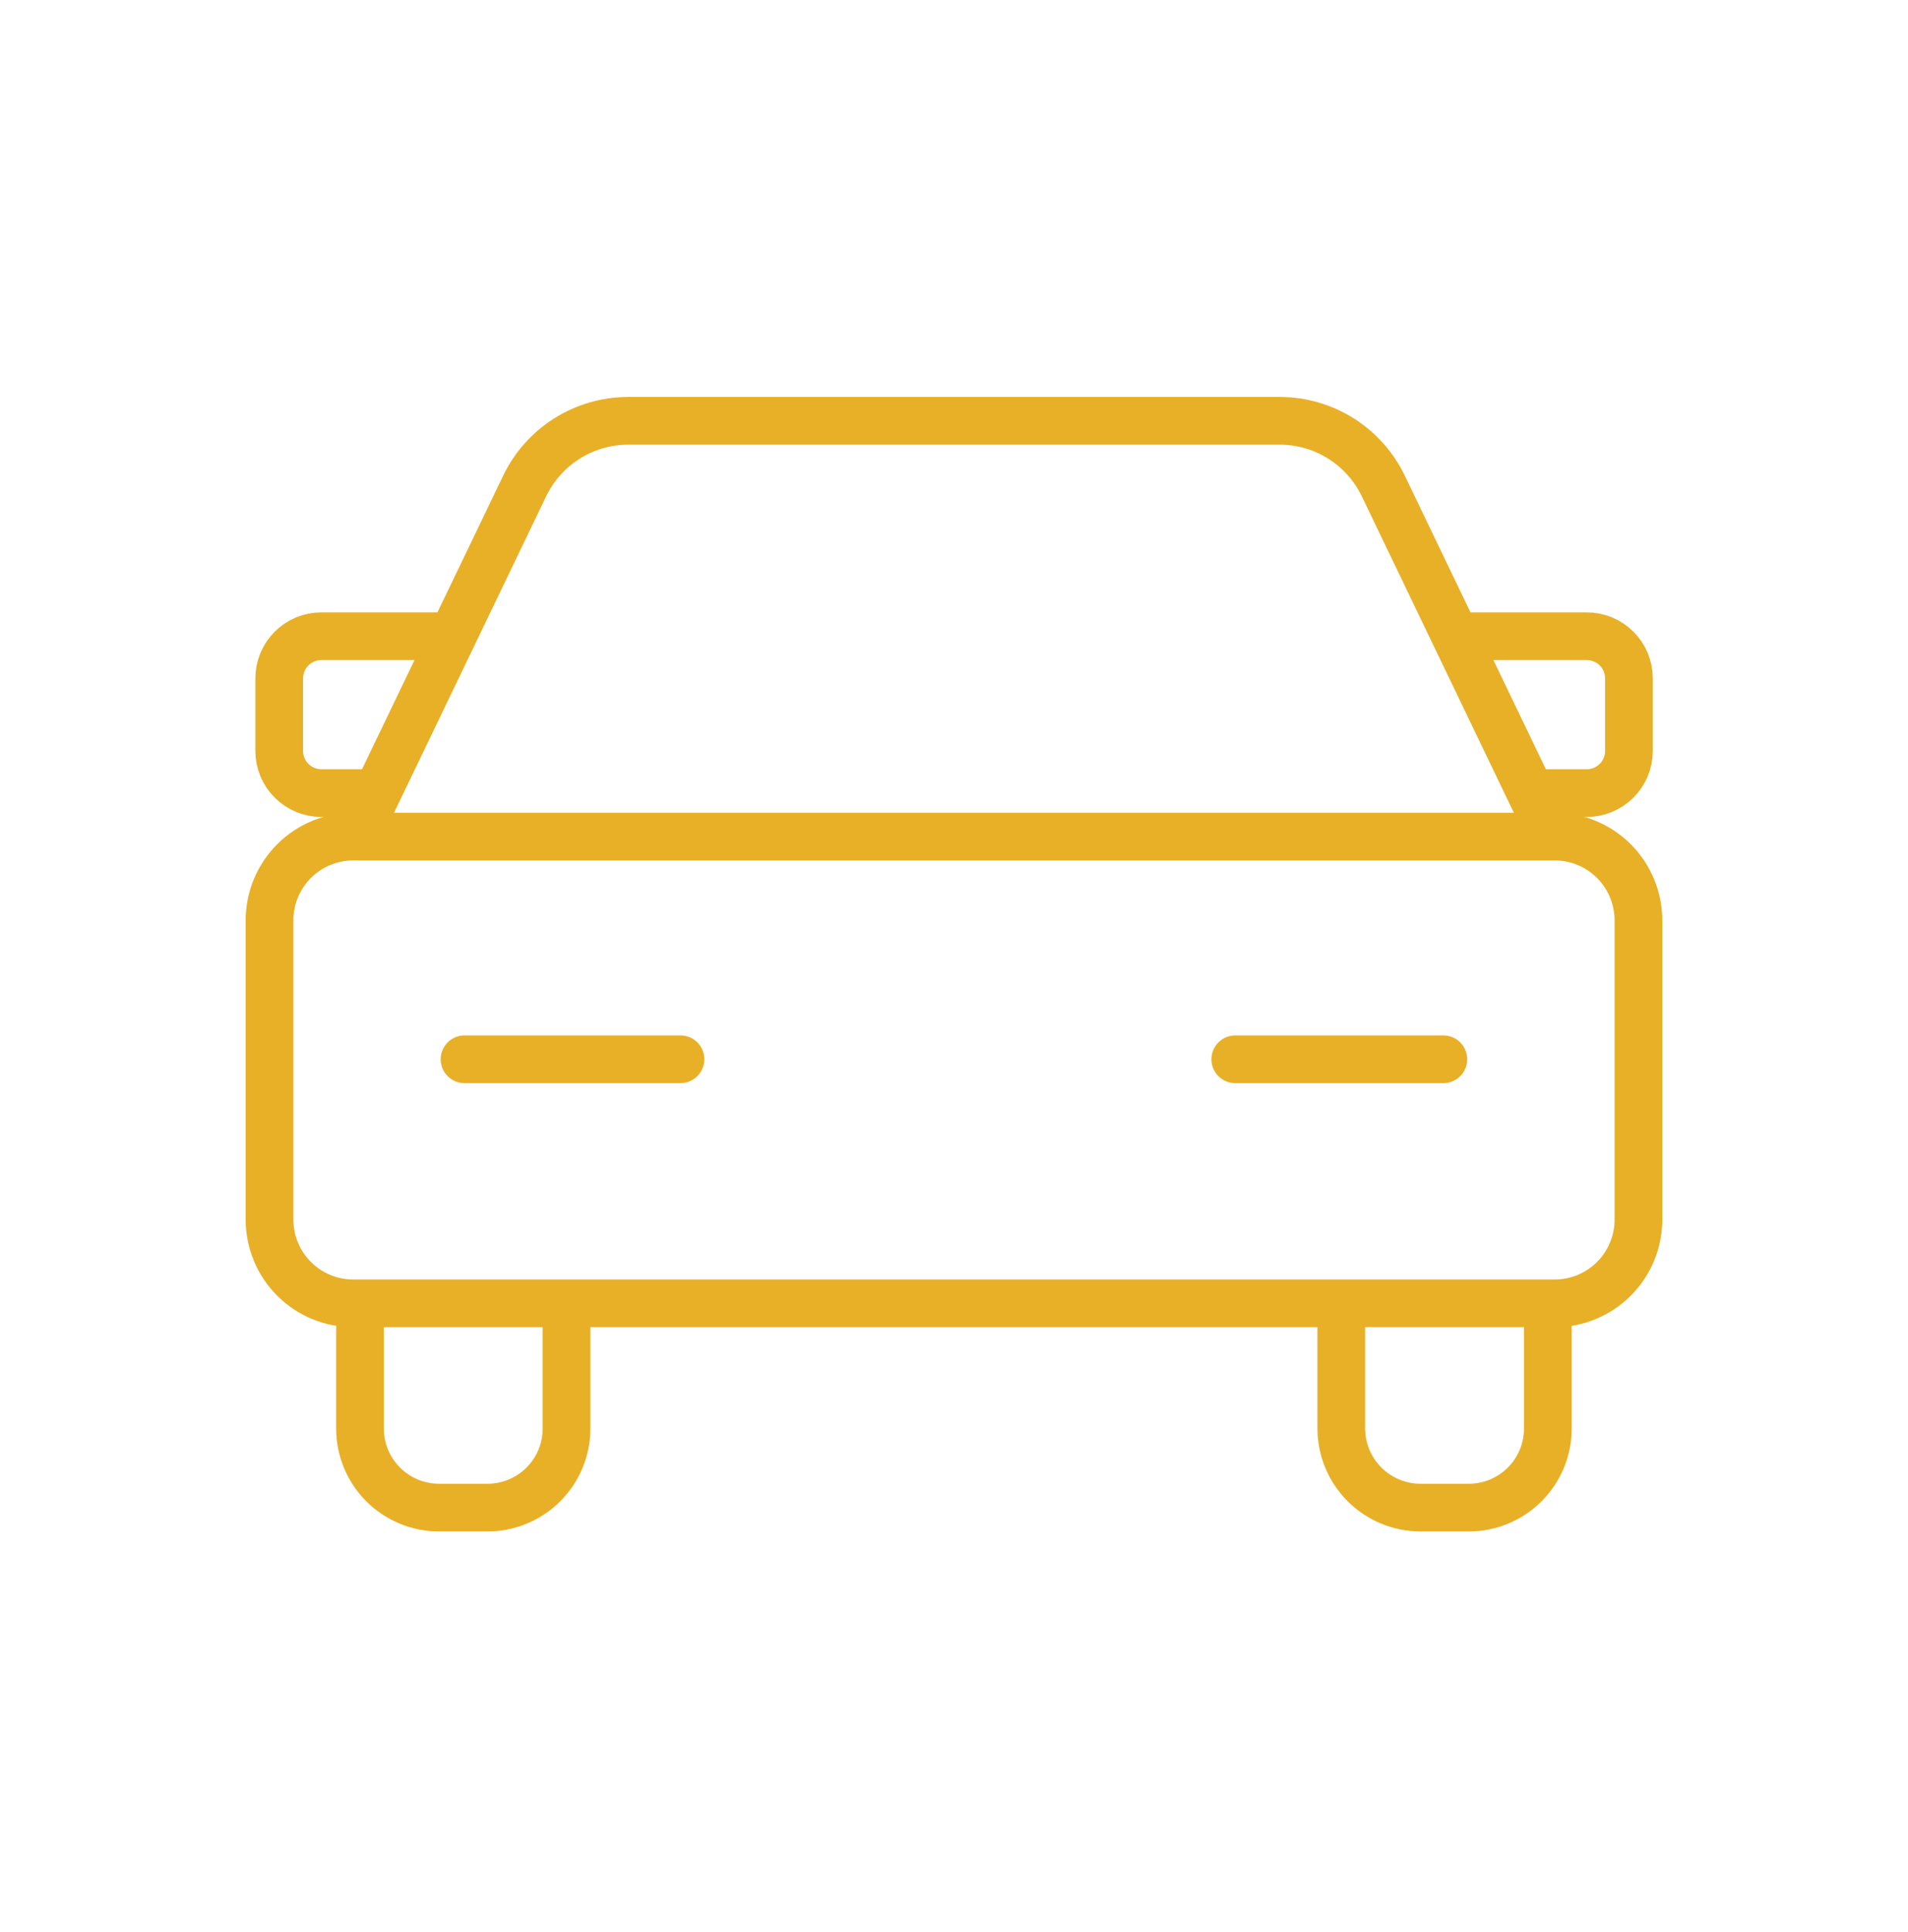 <svg width="80" height="81" viewBox="0 0 80 81" fill="none" xmlns="http://www.w3.org/2000/svg">
<path d="M15.094 55.676V59.885C15.094 60.764 15.443 61.608 16.065 62.229C16.687 62.851 17.53 63.201 18.41 63.201H20.437C20.873 63.201 21.305 63.115 21.707 62.948C22.11 62.781 22.476 62.537 22.784 62.228C23.092 61.92 23.337 61.554 23.503 61.151C23.67 60.749 23.755 60.317 23.755 59.881V55.676" stroke="#E7B027" stroke-width="2" stroke-linecap="round" stroke-linejoin="round"/>
<path d="M56.238 55.676V59.885C56.24 60.763 56.59 61.605 57.211 62.226C57.833 62.848 58.674 63.198 59.553 63.201H61.584C62.463 63.201 63.307 62.851 63.928 62.229C64.55 61.608 64.9 60.764 64.9 59.885V55.676" stroke="#E7B027" stroke-width="2" stroke-linecap="round" stroke-linejoin="round"/>
<path d="M14.931 35.071L21.998 20.375C22.388 19.562 22.999 18.875 23.76 18.391C24.522 17.908 25.404 17.648 26.305 17.641H53.692C54.594 17.648 55.476 17.908 56.238 18.391C57 18.875 57.611 19.562 58.001 20.375L65.011 34.96C65.027 34.993 65.052 35.021 65.083 35.041C65.114 35.06 65.15 35.071 65.187 35.071C65.648 35.071 66.104 35.161 66.53 35.338C66.956 35.514 67.343 35.773 67.669 36.099C67.995 36.425 68.254 36.812 68.43 37.239C68.606 37.664 68.697 38.121 68.697 38.582V51.128C68.697 52.059 68.327 52.952 67.669 53.61C67.01 54.268 66.118 54.638 65.187 54.638H14.811C13.88 54.638 12.987 54.268 12.329 53.61C11.671 52.952 11.301 52.059 11.301 51.128V38.581C11.301 37.65 11.671 36.757 12.329 36.099C12.987 35.44 13.88 35.071 14.811 35.071H14.931ZM14.931 35.071H65.623" stroke="#E7B027" stroke-width="2" stroke-linecap="round" stroke-linejoin="round"/>
<path d="M18.321 26.672H13.474C13.242 26.672 13.012 26.717 12.798 26.806C12.583 26.894 12.389 27.024 12.225 27.188C12.06 27.352 11.93 27.547 11.841 27.761C11.753 27.975 11.707 28.205 11.707 28.437V31.481C11.707 31.949 11.893 32.399 12.225 32.73C12.556 33.061 13.005 33.247 13.474 33.247H15.157" stroke="#E7B027" stroke-width="2" stroke-linecap="round" stroke-linejoin="round"/>
<path d="M61.68 26.672H66.527C66.759 26.671 66.99 26.716 67.204 26.804C67.419 26.893 67.615 27.023 67.779 27.186C67.944 27.351 68.075 27.545 68.164 27.76C68.253 27.974 68.299 28.205 68.299 28.437V31.481C68.299 31.713 68.253 31.942 68.165 32.157C68.076 32.371 67.946 32.566 67.782 32.73C67.618 32.894 67.424 33.024 67.209 33.113C66.995 33.202 66.766 33.247 66.534 33.247H64.849" stroke="#E7B027" stroke-width="2" stroke-linecap="round" stroke-linejoin="round"/>
<path d="M19.477 44.406H28.532" stroke="#E7B027" stroke-width="2" stroke-linecap="round" stroke-linejoin="round"/>
<path d="M51.793 44.406H60.518" stroke="#E7B027" stroke-width="2" stroke-linecap="round" stroke-linejoin="round"/>
</svg>
